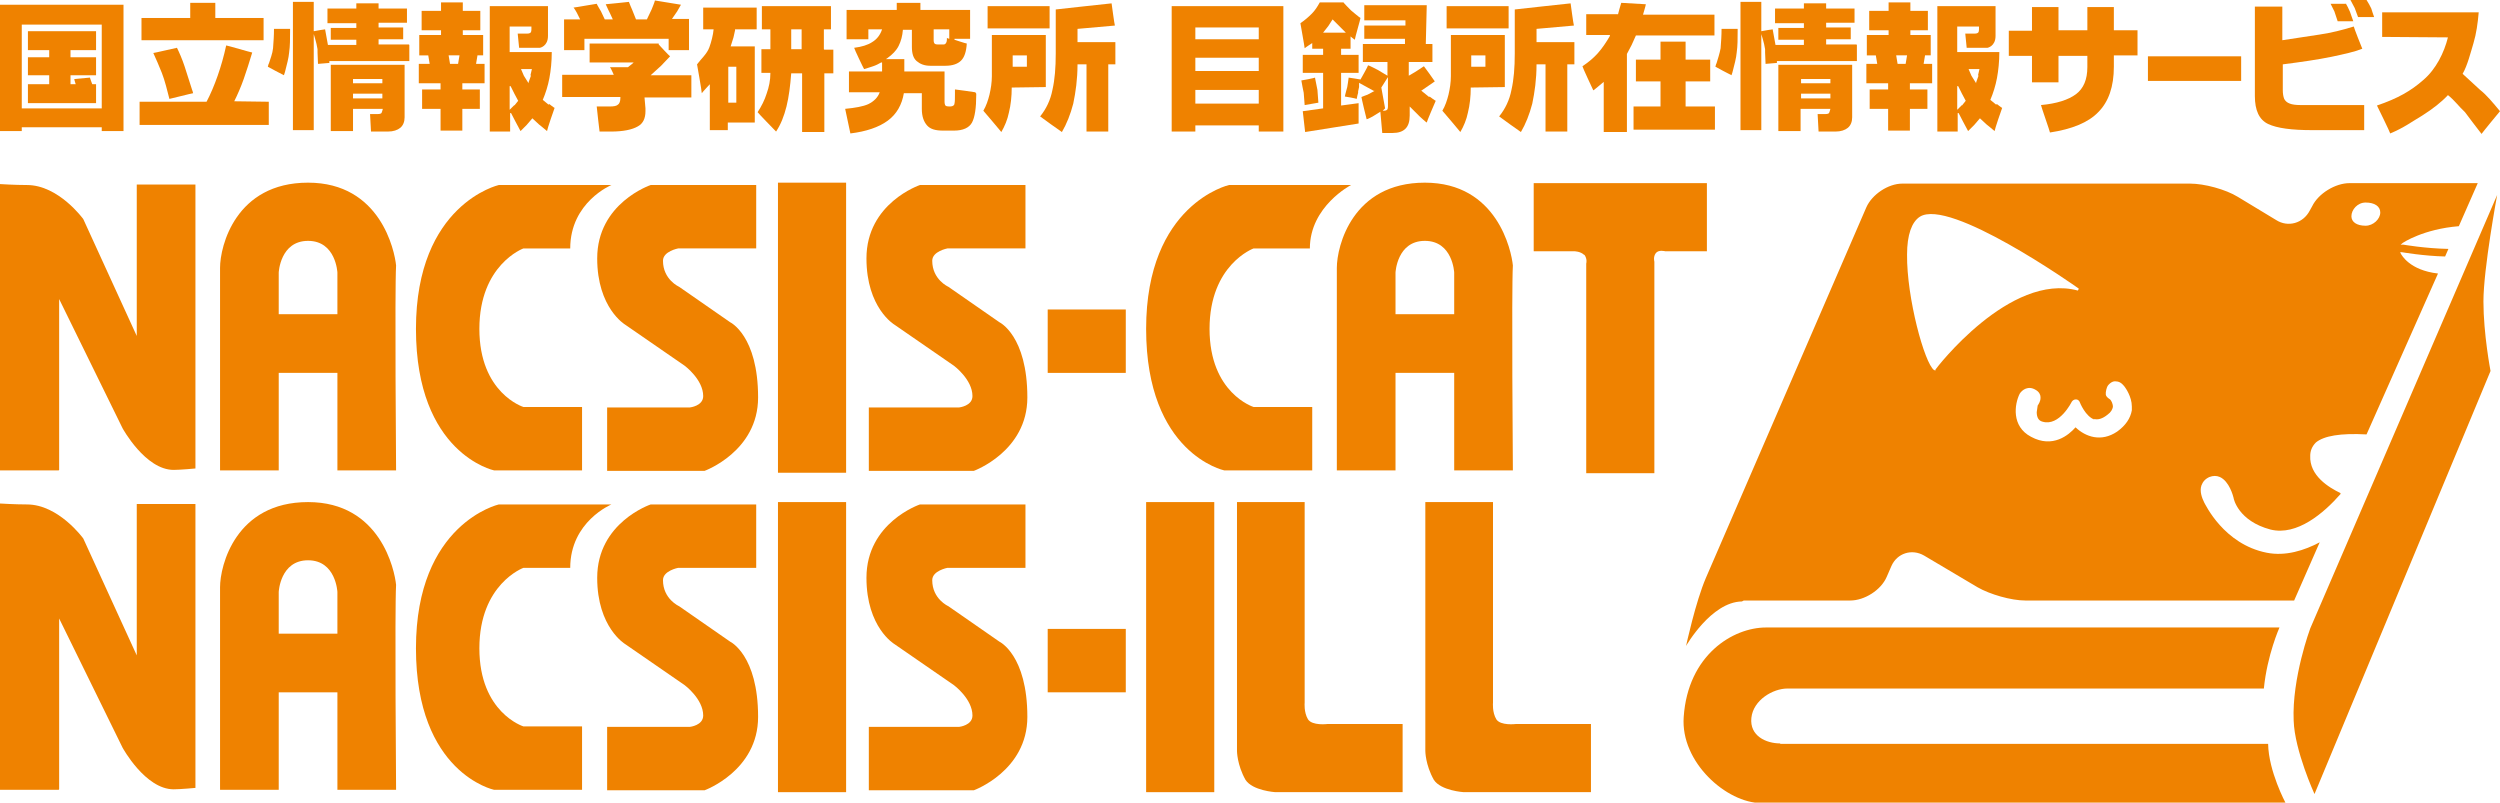 <?xml version="1.0" encoding="UTF-8"?>
<svg id="_レイヤー_2" data-name="レイヤー 2" xmlns="http://www.w3.org/2000/svg" viewBox="0 0 52.83 16.96">
  <g id="_ロゴ一覧" data-name="ロゴ一覧">
    <g>
      <g>
        <path d="M37.62,15.71c-.3,0-.65-.16-.61-.54.04-.38.46-.62.76-.62h10.07c.07-.71.33-1.29.33-1.29h-10.85c-.7,0-1.65.58-1.74,1.89-.07.96.91,1.82,1.64,1.82h11.08s-.36-.67-.37-1.25h-10.31Z" style="fill: #ef8200; stroke-width: 0px;"/>
        <path d="M52.77,4.12l-3.95,9.16s-.39,1.05-.35,1.95c.02.63.44,1.55.44,1.55l3.72-8.94s-.15-.78-.15-1.47.29-2.25.29-2.25Z" style="fill: #ef8200; stroke-width: 0px;"/>
        <path d="M36.85,12.69h2.25c.3,0,.65-.22.77-.5l.1-.23c.12-.27.43-.37.69-.22l1.13.67c.26.15.71.28,1.01.28h5.68l.54-1.23c-.32.17-.72.3-1.12.22-.91-.18-1.3-1.03-1.32-1.06-.05-.1-.1-.24-.06-.36.03-.08.08-.14.17-.18.08-.03.15-.03.22,0,.2.09.28.4.29.44,0,.02.1.49.78.67.56.14,1.13-.35,1.48-.75v-.02c-.25-.12-.66-.37-.64-.79,0-.09.03-.19.12-.28.17-.14.52-.2,1.07-.17l1.51-3.4c-.61-.07-.77-.4-.78-.41l-.02-.04h.04s.46.08.91.09l.07-.16c-.5-.01-.95-.09-.95-.09h-.06s.05-.04.05-.04c0,0,.43-.29,1.18-.35l.4-.91h-2.71c-.3,0-.66.22-.79.49l-.05.09c-.14.27-.46.36-.71.2l-.81-.49c-.26-.16-.71-.28-1.01-.28h-6.08c-.3,0-.64.23-.76.5l-3.39,7.83c-.22.51-.42,1.44-.42,1.44,0,0,.53-.93,1.18-.94ZM49.99,4.28c.19,0,.31.08.31.21,0,.14-.15.28-.31.28-.19,0-.3-.08-.3-.2,0-.14.13-.29.3-.29ZM44.24,8.85c.09.03.19,0,.3-.09.07-.05.1-.11.11-.16h0c0-.08-.04-.14-.06-.16-.03-.02-.08-.05-.09-.1v-.05s.01-.1.05-.15c.06-.07.12-.09.17-.08.1,0,.17.1.19.13h0s.14.19.14.4c0,0,0,.08,0,.08-.03.17-.13.32-.31.45-.34.23-.67.11-.88-.09-.14.16-.48.45-.94.2-.42-.22-.35-.69-.24-.91.05-.08.18-.18.34-.08.07.04.1.1.1.15v.02c0,.07-.04.13-.06.16,0,0-.02.14-.02.14,0,.11.04.18.12.2.36.11.62-.42.62-.42.02-.03.05-.05.09-.05.04,0,.07.03.08.06,0,0,.12.31.32.37ZM40.3,5.38c0-.42.1-.69.27-.8.63-.4,3.25,1.44,3.36,1.52l-.02.04c-1.44-.39-3,1.65-3.01,1.67v.02s-.03-.01-.03-.01c-.2-.14-.58-1.53-.57-2.44Z" style="fill: #ef8200; stroke-width: 0px;"/>
      </g>
      <g>
        <path d="M1.24,9.94H0V3.89s.31.02.57.02c.67,0,1.19.72,1.19.72l1.13,2.47v-3.2h1.24v6s-.32.03-.46.03c-.6,0-1.08-.88-1.08-.88l-1.34-2.73v3.61Z" style="fill: #ef8200; stroke-width: 0px;"/>
        <path d="M1.24,16.69H0v-6.05s.31.02.57.02c.67,0,1.19.72,1.19.72l1.13,2.47v-3.2h1.24v6s-.32.03-.46.03c-.6,0-1.08-.88-1.08-.88l-1.34-2.73v3.61Z" style="fill: #ef8200; stroke-width: 0px;"/>
        <path d="M12.91,3.91h-2.37s-1.75.4-1.75,3.04,1.65,2.99,1.65,2.99h1.86v-1.34h-1.24s-.93-.29-.93-1.65.93-1.7.93-1.7h.99c0-.98.87-1.34.87-1.34Z" style="fill: #ef8200; stroke-width: 0px;"/>
        <path d="M28.55,3.91h-2.58s-1.75.4-1.75,3.04,1.65,2.99,1.65,2.99h1.86v-1.34h-1.24s-.93-.29-.93-1.65.93-1.7.93-1.7h1.19c0-.89.87-1.34.87-1.34Z" style="fill: #ef8200; stroke-width: 0px;"/>
        <path d="M12.91,10.66h-2.37s-1.75.4-1.75,3.04,1.65,2.99,1.65,2.99h1.86v-1.34h-1.24s-.93-.29-.93-1.65.93-1.7.93-1.7h.99c0-.98.87-1.34.87-1.34Z" style="fill: #ef8200; stroke-width: 0px;"/>
        <path d="M15.97,3.91h-2.22s-1.13.38-1.13,1.55c0,1.05.59,1.4.59,1.4l1.26.87s.39.29.39.64c0,.21-.28.24-.28.24h-1.75v1.34h2.06s1.13-.41,1.13-1.55c0-1.31-.59-1.59-.59-1.59l-1.08-.75s-.34-.15-.34-.55c0-.2.32-.26.32-.26h1.65v-1.34Z" style="fill: #ef8200; stroke-width: 0px;"/>
        <path d="M15.97,10.66h-2.22s-1.13.38-1.13,1.55c0,1.05.59,1.4.59,1.4l1.26.87s.39.29.39.64c0,.21-.28.24-.28.24h-1.75v1.34h2.06s1.13-.41,1.13-1.55c0-1.31-.59-1.59-.59-1.59l-1.08-.75s-.34-.15-.34-.55c0-.2.32-.26.32-.26h1.65v-1.34Z" style="fill: #ef8200; stroke-width: 0px;"/>
        <path d="M21.66,3.91h-2.22s-1.13.38-1.13,1.55c0,1.05.59,1.4.59,1.4l1.26.87s.39.29.39.64c0,.21-.28.24-.28.24h-1.91v1.34h2.22s1.13-.41,1.13-1.55c0-1.31-.59-1.59-.59-1.59l-1.08-.75s-.34-.15-.34-.55c0-.2.32-.26.32-.26h1.65v-1.34Z" style="fill: #ef8200; stroke-width: 0px;"/>
        <path d="M21.66,10.66h-2.22s-1.13.38-1.13,1.55c0,1.05.59,1.4.59,1.4l1.26.87s.39.29.39.64c0,.21-.28.24-.28.24h-1.91v1.34h2.22s1.13-.41,1.13-1.55c0-1.31-.59-1.59-.59-1.59l-1.08-.75s-.34-.15-.34-.55c0-.2.32-.26.32-.26h1.65v-1.34Z" style="fill: #ef8200; stroke-width: 0px;"/>
        <rect x="16.44" y="3.86" width="1.44" height="6.13" style="fill: #ef8200; stroke-width: 0px;"/>
        <rect x="16.44" y="10.61" width="1.44" height="6.13" style="fill: #ef8200; stroke-width: 0px;"/>
        <rect x="24.22" y="10.61" width="1.44" height="6.13" style="fill: #ef8200; stroke-width: 0px;"/>
        <rect x="22.14" y="6.54" width="1.65" height="1.34" style="fill: #ef8200; stroke-width: 0px;"/>
        <rect x="22.14" y="13.29" width="1.65" height="1.34" style="fill: #ef8200; stroke-width: 0px;"/>
        <path d="M26.14,10.61v5.26s0,.29.18.61c.15.23.63.26.63.26h2.69v-1.44h-1.59s-.32.04-.41-.1c-.09-.15-.07-.35-.07-.35v-4.24h-1.44Z" style="fill: #ef8200; stroke-width: 0px;"/>
        <path d="M30.12,10.61v5.26s0,.29.18.61c.15.23.63.26.63.26h2.69v-1.44h-1.59s-.32.04-.41-.1c-.09-.15-.07-.35-.07-.35v-4.24h-1.44Z" style="fill: #ef8200; stroke-width: 0px;"/>
        <path d="M33.48,5.38c.07.1.04.19.04.19v4.43h1.44v-4.47s-.03-.1.03-.18.2-.04.2-.04h.88v-1.44h-3.66v1.44h.86s.13,0,.21.08Z" style="fill: #ef8200; stroke-width: 0px;"/>
        <path d="M4.65,9.94h1.24v-2.06h1.24v2.06h1.24s-.03-3.81,0-4.33c-.03-.31-.33-1.75-1.86-1.75s-1.86,1.34-1.86,1.8v4.28ZM5.89,6.64v-.88s.03-.67.62-.67.62.67.62.67v.88h-1.24Z" style="fill: #ef8200; stroke-width: 0px;"/>
        <path d="M4.65,16.69h1.24v-2.06h1.24v2.06h1.24s-.03-3.81,0-4.33c-.03-.31-.33-1.75-1.86-1.75s-1.86,1.34-1.86,1.8v4.28ZM5.89,13.39v-.88s.03-.67.62-.67.62.67.62.67v.88h-1.24Z" style="fill: #ef8200; stroke-width: 0px;"/>
        <path d="M28.25,9.94h1.24v-2.06h1.24v2.06h1.24s-.03-3.81,0-4.33c-.03-.31-.33-1.75-1.86-1.75s-1.86,1.34-1.86,1.8v4.28ZM29.49,6.64v-.88s.03-.67.62-.67.62.67.62.67v.88h-1.24Z" style="fill: #ef8200; stroke-width: 0px;"/>
      </g>
      <g>
        <path d="M2.03.66v.4h-.54v.15h.54v.38h-.54v.19h.11s-.03-.09-.03-.11c.02,0,.31-.03.33-.03,0,.01.05.14.05.14h.08v.4H.59v-.4h.45v-.19h-.45v-.38h.45v-.15h-.45v-.4h1.44Z" style="fill: #ef8200; stroke-width: 0px;"/>
        <path d="M0,.1v2.67h.46v-.08h1.69v.08h.46V.1H0ZM2.15,2.29H.46V.52h1.69v1.78Z" style="fill: #ef8200; stroke-width: 0px;"/>
        <path d="M4.55.06v.32h1.02v.47h-2.58v-.47h1.03V.06h.53Z" style="fill: #ef8200; stroke-width: 0px;"/>
        <path d="M3.73.99c.06.12.12.26.17.41l.16.5s.02.05.02.07c-.02,0-.49.12-.5.12-.04-.16-.1-.4-.16-.55-.06-.15-.12-.29-.18-.42.02,0,.49-.11.5-.11Z" style="fill: #ef8200; stroke-width: 0px;"/>
        <path d="M4.36,2.16h0c.09-.17.17-.36.24-.56.07-.2.13-.41.18-.64.02,0,.53.15.55.15-.06.2-.12.39-.18.56-.06.17-.13.33-.2.47h0s.71.01.73.01v.49h-2.73v-.49h1.42Z" style="fill: #ef8200; stroke-width: 0px;"/>
        <path d="M6.99,1.36v1.41h.47v-.47h.63s-.02.08-.03.09c-.01.01-.03.02-.07.02h-.17s.02.35.02.37h.36c.11,0,.2-.03.26-.08.06-.05.09-.13.09-.22v-1.11h-1.56ZM8.08,2.08h-.62v-.1h.62v.1ZM8.08,1.76h-.62v-.09h.62v.09Z" style="fill: #ef8200; stroke-width: 0px;"/>
        <path d="M8.64.94h-.64v-.11h.52v-.25h-.52v-.1h.6V.18h-.6v-.11h-.47v.11h-.61v.31h.61v.1h-.54v.25h.54v.11h-.6s-.06-.32-.06-.33c-.02,0-.19.03-.24.04V.04h-.44v2.71h.44V.72s.02.06.03.1c.02.07.04.15.05.22v.07s.01.22.01.24c.02,0,.22-.02.24-.02,0-.01,0-.04,0-.04h1.69v-.34Z" style="fill: #ef8200; stroke-width: 0px;"/>
        <path d="M5.68,1.35c.03-.1.08-.22.09-.33.01-.13.02-.26.02-.41.02,0,.32,0,.34,0,0,.02,0,.03,0,.05,0,.16,0,.31-.02.45-.01.12-.05.26-.08.38,0,0-.02.08-.03.1-.02-.01-.33-.17-.34-.18,0-.01.02-.07.02-.07Z" style="fill: #ef8200; stroke-width: 0px;"/>
        <path d="M13.67.41h0l.1-.21s.07-.17.07-.19c.02,0,.53.09.55.09-.01.02-.08.14-.08.14l-.11.16h.02s.32,0,.34,0v.66h-.43v-.24h-1.78v.24h-.43V.41h.34l-.07-.14s-.05-.09-.07-.11c.03,0,.47-.08.49-.08,0,.01.09.16.09.16l.08.17h0s.17,0,.17,0l-.06-.13s-.07-.14-.09-.19c.03,0,.48-.05.49-.05,0,.01.07.17.07.17l.08.2h0s.19,0,.19,0Z" style="fill: #ef8200; stroke-width: 0px;"/>
        <path d="M13.92.94s.22.24.24.25c-.01.01-.19.2-.19.2l-.22.2h.03s.81,0,.83,0v.47h-.99l.02.23s0,.04,0,.06c0,.15-.05.26-.16.32-.12.07-.31.11-.57.11h-.24s-.06-.5-.06-.53h.28c.08,0,.14-.01.17-.04.03-.02.05-.07.05-.14v-.02h-1.23v-.47h1.09s-.06-.14-.08-.16h.38s.1-.08.1-.08l.02-.02h-.93v-.4h1.46Z" style="fill: #ef8200; stroke-width: 0px;"/>
        <path d="M15.55.62h.44V.16h-1.13v.46h.22,0c-.01.12-.05.27-.09.38-.05.14-.18.25-.26.36,0,0,.1.56.1.61.02-.03.17-.19.17-.19v.97h.38v-.16h.57V.98h-.51s.06-.19.06-.19l.04-.18ZM15.55,1.41h.01v.76h-.17v-.76h.16Z" style="fill: #ef8200; stroke-width: 0px;"/>
        <path d="M17.41,1.04v-.42h.15V.13h-1.46v.49h.18v.42h-.19v.5h.19,0c0,.16-.03.3-.08.44-.04.13-.11.27-.19.39,0,.01.37.39.39.41.1-.15.17-.33.22-.53.05-.2.08-.44.1-.7h0s.23,0,.23,0v1.24h.47v-1.24h.19v-.5h-.19ZM16.94,1.04h-.22v-.42h.22v.42Z" style="fill: #ef8200; stroke-width: 0px;"/>
        <path d="M20.61,1.95s-.4-.06-.43-.06v.1c0,.09,0,.16-.01.2,0,.03-.03.06-.09.06h-.02s-.07,0-.08-.02c-.01-.01-.02-.04-.02-.08v-.64h-.85v-.26h-.39l.03-.02c.11-.08.19-.16.24-.26.05-.1.08-.21.09-.34h0s.19,0,.19,0v.36c0,.14.03.24.1.3s.16.1.29.1h.32c.15,0,.26-.04.33-.11.07-.07.11-.19.12-.36-.02,0-.26-.08-.26-.08v-.02h.33V.21h-1.05V.06h-.5v.15h-1.06v.62h.46v-.21h.29,0c-.04.12-.11.21-.21.27-.09.06-.22.1-.38.12,0,.02.2.44.21.45.01,0,.19-.06.19-.06.06-.02.12-.05.17-.08h.02s0,.19,0,.19h-.7v.44h.65,0c-.04.11-.12.19-.24.25-.11.05-.28.08-.49.1,0,.02.11.5.11.52.33-.04.6-.13.79-.27.19-.14.3-.34.34-.58h0s.38,0,.38,0v.33c0,.16.04.27.11.35.07.08.18.11.34.11h.23c.19,0,.32-.06.38-.17.06-.11.09-.31.09-.59v-.02ZM19.73.62h.33v.2s-.04-.01-.05-.02v.03s0,.06-.02.08c-.01.02-.03.03-.05.03h-.12s-.06,0-.07-.02c-.01-.01-.02-.03-.02-.07v-.23Z" style="fill: #ef8200; stroke-width: 0px;"/>
        <path d="M22.18.13v.47h-1.31V.13h1.31Z" style="fill: #ef8200; stroke-width: 0px;"/>
        <path d="M20.96.74v.87c0,.13-.02.26-.05.39-.03.12-.07.24-.13.34,0,0,.36.42.38.45.07-.12.13-.26.16-.41.04-.16.06-.34.06-.53h0s.7-.01.72-.01V.74h-1.14ZM21.7,1.41h-.3v-.24h.3v.24Z" style="fill: #ef8200; stroke-width: 0px;"/>
        <path d="M23.49.07s.06.45.07.47c-.02,0-.79.07-.79.07v.28h.8v.47h-.15v1.42h-.46v-1.42h-.19c0,.32-.04.59-.09.83-.06.23-.14.43-.24.6-.02-.01-.45-.32-.46-.33.13-.16.22-.35.26-.56.05-.22.07-.47.07-.77V.2s1.17-.13,1.19-.13Z" style="fill: #ef8200; stroke-width: 0px;"/>
        <path d="M24.76.13v2.65h.5v-.13h1.34v.13h.52V.13h-2.35ZM26.6,2.19h-1.34v-.29h1.34v.29ZM26.6,1.5h-1.34v-.28h1.34v.28ZM26.6.83h-1.34v-.25h1.34v.25Z" style="fill: #ef8200; stroke-width: 0px;"/>
        <path d="M28.35,1.03h.19v-.26s.07.06.09.07c0-.03.12-.44.12-.46-.01,0-.2-.16-.2-.16,0,0-.16-.16-.16-.17h-.5c-.05.09-.1.17-.17.24-.07.07-.15.14-.24.2,0,.01.09.5.09.53.02-.02.16-.11.16-.11v.12h.23v.13h-.43v.38h.43v.75s-.42.06-.43.06c0,.02.05.42.05.44.02,0,1.11-.18,1.13-.18v-.43s-.37.05-.37.05v-.69h.37v-.38h-.37v-.13ZM27.98.69h-.02s.11-.14.11-.14l.09-.14h0s.14.14.14.14l.14.14h-.46Z" style="fill: #ef8200; stroke-width: 0px;"/>
        <path d="M27.79,1.65s.05.25.05.25c0,0,.02.25.02.27-.02,0-.27.05-.29.05,0-.02-.02-.26-.02-.26,0,0-.05-.24-.05-.26.02,0,.27-.05.29-.06Z" style="fill: #ef8200; stroke-width: 0px;"/>
        <path d="M30.2,2.05l-.16-.13h-.01s.16-.11.16-.11c0,0,.12-.08.13-.09-.01-.02-.22-.31-.23-.32-.04.03-.2.13-.2.13l-.12.07v-.29h.5v-.38h-.14s.02-.8.02-.82h-1.32v.32h.87v.11h-.87v.28h.86v.11h-.89v.38h.52v.29s-.2-.12-.2-.12c0,0-.19-.1-.21-.1,0,.02-.16.3-.16.3,0,0-.23-.04-.25-.04,0,.02-.03.2-.03.2,0,0-.05.18-.05.2.02,0,.23.04.25.05,0-.02.03-.13.03-.13v-.03s.02-.09.02-.09v-.09s.31.17.31.17h.02s-.15.08-.15.08c0,0-.11.04-.13.05,0,.02.1.44.11.47.02,0,.13-.06.13-.06l.16-.1s.04.43.04.45h.22c.12,0,.21-.03.27-.09.06-.06.09-.15.09-.28v-.19s.21.21.21.21c0,0,.13.12.15.13,0-.02.18-.44.19-.46-.01,0-.13-.09-.13-.09ZM29.33,2.25s0,.06-.02.07c-.01.01-.03.02-.07.02h-.02l.02-.02s.03-.03.03-.03c0,0-.08-.43-.08-.44h0s.12-.19.12-.19l.02-.03v.63Z" style="fill: #ef8200; stroke-width: 0px;"/>
        <path d="M31.88.13v.47h-1.31V.13h1.31Z" style="fill: #ef8200; stroke-width: 0px;"/>
        <path d="M30.66.74v.87c0,.13-.02.26-.05.39-.03.12-.07.24-.13.34,0,0,.36.42.38.45.07-.12.13-.26.16-.41.04-.16.06-.34.06-.53h0s.7-.01.72-.01V.74h-1.14ZM31.39,1.41h-.3v-.24h.3v.24Z" style="fill: #ef8200; stroke-width: 0px;"/>
        <path d="M33.19.07s.06.45.07.47c-.02,0-.79.07-.79.07v.28h.8v.47h-.15v1.42h-.46v-1.42h-.19c0,.32-.04.59-.09.83-.06.23-.14.43-.24.6-.02-.01-.45-.32-.46-.33.13-.16.22-.35.26-.56.05-.22.07-.47.07-.77V.2s1.17-.13,1.19-.13Z" style="fill: #ef8200; stroke-width: 0px;"/>
        <path d="M34.19.31h0s.06-.23.07-.25c.02,0,.49.03.52.03,0,.02-.06.22-.06.22h1.51v.44h-1.66l-.09.2-.1.19s0,1.63,0,1.65h-.49v-1.06s-.2.17-.22.18c-.01-.02-.23-.49-.23-.51.12-.08.23-.17.32-.27.09-.1.18-.23.26-.37v-.02s-.48,0-.5,0v-.44h.67Z" style="fill: #ef8200; stroke-width: 0px;"/>
        <path d="M35.62.88v.38h.52v.46h-.52v.53h.62v.49h-1.72v-.49h.57v-.53h-.52v-.46h.52v-.38h.53Z" style="fill: #ef8200; stroke-width: 0px;"/>
        <path d="M44.67.15v.49h.5v.53h-.5v.24c0,.42-.11.74-.33.96-.21.22-.56.36-1.02.43,0-.02-.19-.56-.19-.58.33-.03.58-.11.74-.23.16-.12.24-.31.24-.57v-.24h-.61v.56h-.56v-.56h-.49v-.53h.49V.15h.56v.49h.61V.15h.56Z" style="fill: #ef8200; stroke-width: 0px;"/>
        <path d="M47.36,1.19v.52h-1.97v-.52h1.97Z" style="fill: #ef8200; stroke-width: 0px;"/>
        <path d="M50.01,0c.04.06.07.12.1.18,0,0,.05.16.06.18h-.34s-.07-.19-.07-.19c0,0-.08-.15-.09-.17h.34Z" style="fill: #ef8200; stroke-width: 0px;"/>
        <path d="M49.57.07c.03.05.06.11.09.18,0,0,.06.17.07.2h-.33s-.07-.21-.07-.21c0,0-.07-.14-.08-.16h.33Z" style="fill: #ef8200; stroke-width: 0px;"/>
        <path d="M48.23.14v.71l.79-.12c.26-.04.46-.09.72-.17,0,.02.17.45.18.47-.18.07-.37.11-.65.17-.29.06-.64.11-1.03.16h0v.54c0,.08.01.14.03.19.02.04.06.08.12.1.05.02.13.03.22.03h.34s.9,0,1.01,0v.53s-1.1,0-1.1,0c-.43,0-.74-.04-.93-.13-.19-.09-.28-.29-.28-.59V.14h.59Z" style="fill: #ef8200; stroke-width: 0px;"/>
        <path d="M52.38.26c-.02.23-.05.45-.11.65-.06.2-.13.48-.23.65h0s.37.34.37.34c.14.11.27.27.42.45-.01.01-.38.46-.39.48-.02-.02-.35-.46-.35-.46-.13-.12-.22-.25-.36-.36h0s0,0,0,0c-.14.15-.32.29-.54.43-.22.13-.39.26-.68.38,0-.02-.27-.57-.28-.59.44-.15.72-.31.98-.54.27-.23.44-.58.52-.9h0s-1.37-.01-1.39-.01V.26h2.05Z" style="fill: #ef8200; stroke-width: 0px;"/>
        <path d="M11.59,2.21l-.12-.1h0c.06-.14.11-.3.14-.46.03-.16.05-.35.05-.55h-.89v-.54h.46v.06s0,.06-.02.07c-.01.01-.03.02-.07.02h-.2s.03.28.03.3h.44s.17-.03.17-.25V.13h-1.23v2.65h.43v-.39h.02s.18.35.2.38c.02-.02.13-.13.13-.13l.12-.14h0s.14.13.14.13c0,0,.15.12.17.14,0-.03.15-.47.16-.49-.01,0-.11-.08-.11-.08ZM10.87,2.22l-.1.1v-.5h.02s.08.16.08.16l.08.15h0s-.08.1-.08.1ZM11.22,1.6l-.05.14v.02s-.1-.16-.1-.16l-.06-.14h.23s-.03.13-.03.13Z" style="fill: #ef8200; stroke-width: 0px;"/>
        <path d="M10.24,1.76v-.41h-.18l.03-.18h.12v-.43h-.43v-.1h.37V.23h-.37V.05h-.46v.18h-.41v.41h.41v.1h-.46v.43h.19l.03.18h-.23v.41h.46v.13h-.39v.41h.39v.46h.46v-.46h.37v-.41h-.37v-.13h.44ZM9.68,1.35h-.17l-.03-.18h.23l-.03.18Z" style="fill: #ef8200; stroke-width: 0px;"/>
        <path d="M37.58,1.36v1.41h.47v-.47h.63s-.02.08-.03.09c-.01.01-.03.02-.07.02h-.17s.02.35.02.37h.36c.11,0,.2-.03.26-.08.06-.05.09-.13.09-.22v-1.11h-1.56ZM38.68,2.08h-.62v-.1h.62v.1ZM38.68,1.76h-.62v-.09h.62v.09Z" style="fill: #ef8200; stroke-width: 0px;"/>
        <path d="M39.23.94h-.64v-.11h.52v-.25h-.52v-.1h.6V.18h-.6v-.11h-.47v.11h-.61v.31h.61v.1h-.54v.25h.54v.11h-.6s-.06-.32-.06-.33c-.02,0-.19.03-.24.04V.04h-.44v2.71h.44V.72s.02.06.03.1c.02.07.04.15.05.22v.07s.01.22.01.24c.02,0,.22-.02.24-.02,0-.01,0-.04,0-.04h1.69v-.34Z" style="fill: #ef8200; stroke-width: 0px;"/>
        <path d="M36.27,1.35c.03-.1.07-.22.09-.33.01-.13.02-.26.02-.41.02,0,.32,0,.34,0v.05c0,.16,0,.31-.02.45-.01.12-.05.26-.08.38,0,0-.02.08-.03.1-.02-.01-.33-.17-.34-.18,0-.01.02-.07.02-.07Z" style="fill: #ef8200; stroke-width: 0px;"/>
        <path d="M42.18,2.21l-.12-.1h0c.06-.14.11-.3.14-.46.03-.16.05-.35.05-.55h-.89v-.54h.46v.06s0,.06-.02.07c-.01.01-.03.02-.07.02h-.2s.03.28.03.3h.44s.17-.03.17-.25V.13h-1.23v2.65h.43v-.39h.02s.18.35.2.38c.02-.02.13-.13.13-.13l.12-.14h0s.14.13.14.13c0,0,.15.12.17.14,0-.03.15-.47.16-.49-.01,0-.11-.08-.11-.08ZM41.46,2.22l-.1.1v-.5h.02s.08.16.08.16l.08.15h0s-.08.1-.08.1ZM41.81,1.6l-.05.14v.02s-.1-.16-.1-.16l-.06-.14h.23s-.03.13-.03.13Z" style="fill: #ef8200; stroke-width: 0px;"/>
        <path d="M40.83,1.76v-.41h-.18l.03-.18h.12v-.43h-.43v-.1h.37V.23h-.37V.05h-.46v.18h-.41v.41h.41v.1h-.46v.43h.19l.03.18h-.23v.41h.46v.13h-.39v.41h.39v.46h.46v-.46h.37v-.41h-.37v-.13h.44ZM40.27,1.35h-.17l-.03-.18h.23l-.03.18Z" style="fill: #ef8200; stroke-width: 0px;"/>
      </g>
    </g>
  </g>
</svg>